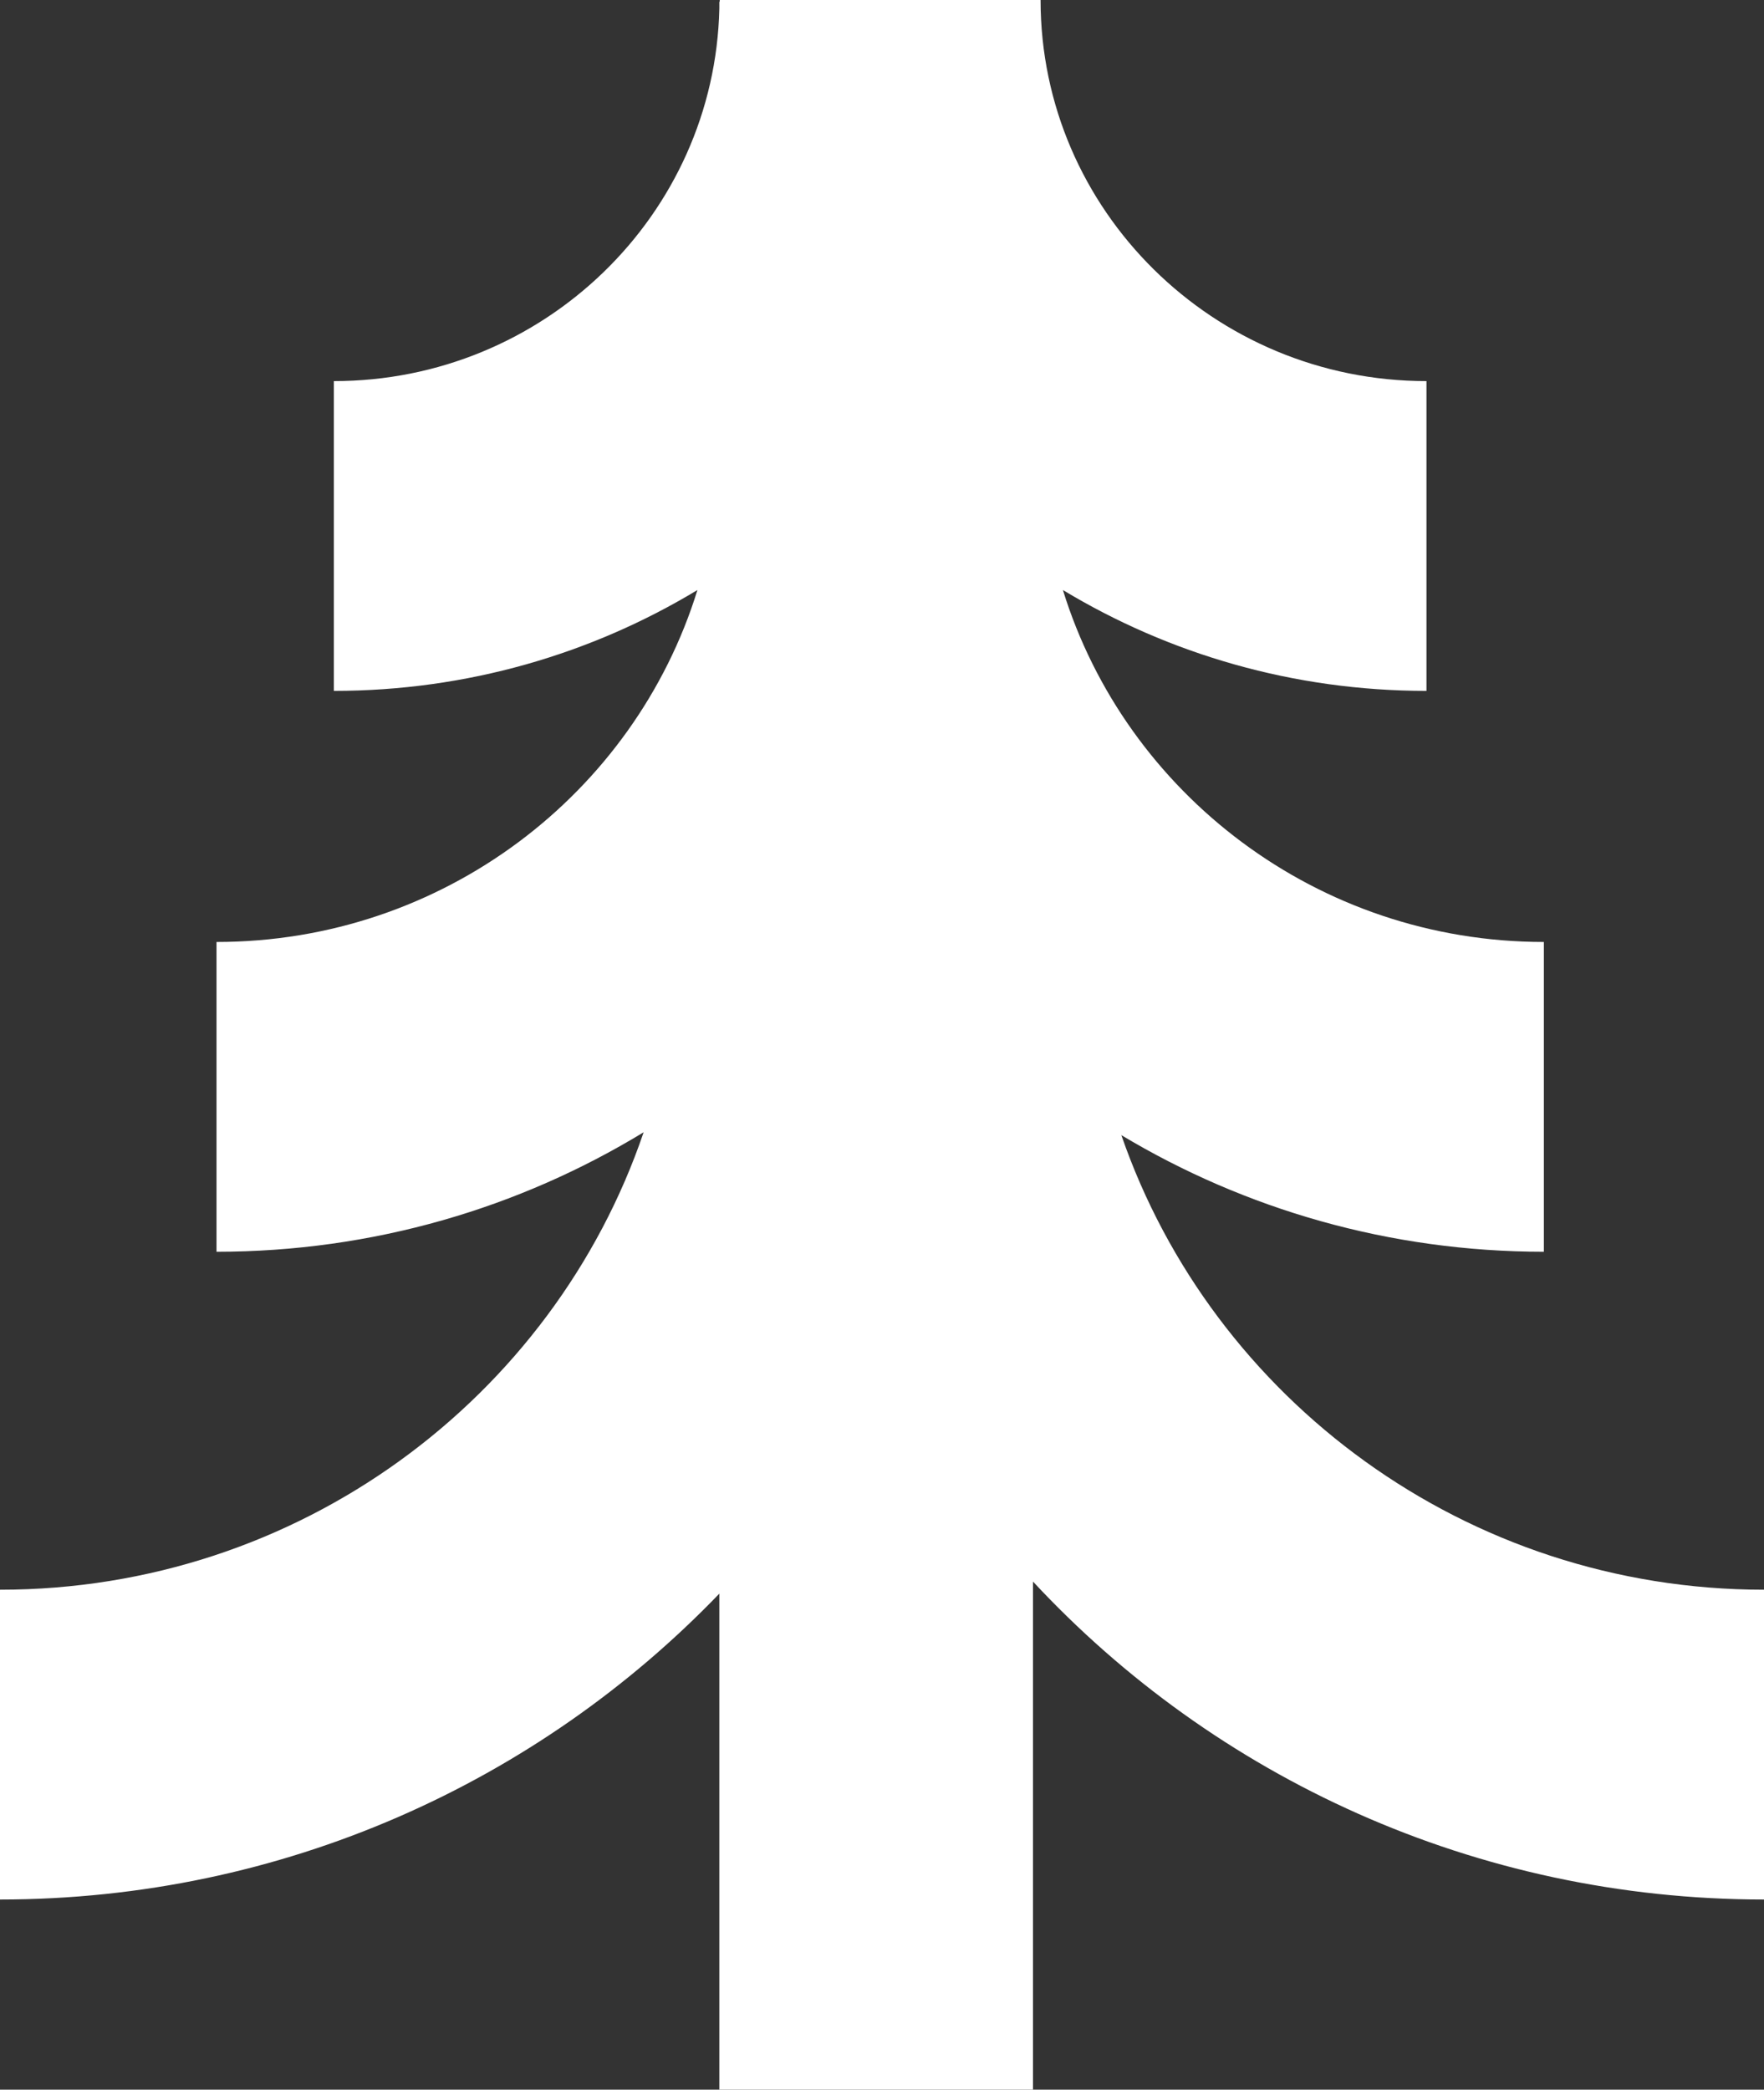 <?xml version="1.0" encoding="UTF-8"?> <svg xmlns="http://www.w3.org/2000/svg" width="38" height="45" viewBox="0 0 38 45" fill="none"><rect x="0" y="0" width="38" height="45" fill="#333333" stroke="none"/> <path fill-rule="evenodd" clip-rule="evenodd" d="M24.156 24.445C26.813 26.038 29.928 26.956 33.258 26.956V20.285C28.383 20.285 24.252 17.088 22.897 12.706C25.18 14.084 27.862 14.878 30.729 14.878V8.207C26.145 8.207 22.416 4.526 22.416 0H22.262H15.659H15.505C15.505 0.012 15.504 0.024 15.504 0.036H15.496V0.185C15.395 4.625 11.713 8.207 7.192 8.207V14.878C10.059 14.878 12.741 14.084 15.024 12.706C13.669 17.088 9.539 20.285 4.664 20.285V26.956C8.035 26.956 11.187 26.013 13.865 24.383C11.918 30.101 6.44 34.234 0 34.234V40.905C6.095 40.905 11.597 38.371 15.496 34.318V45H22.253V34.059C26.165 38.264 31.775 40.905 38 40.905V34.234C31.583 34.234 26.122 30.131 24.156 24.445" fill="white"></path> </svg> 